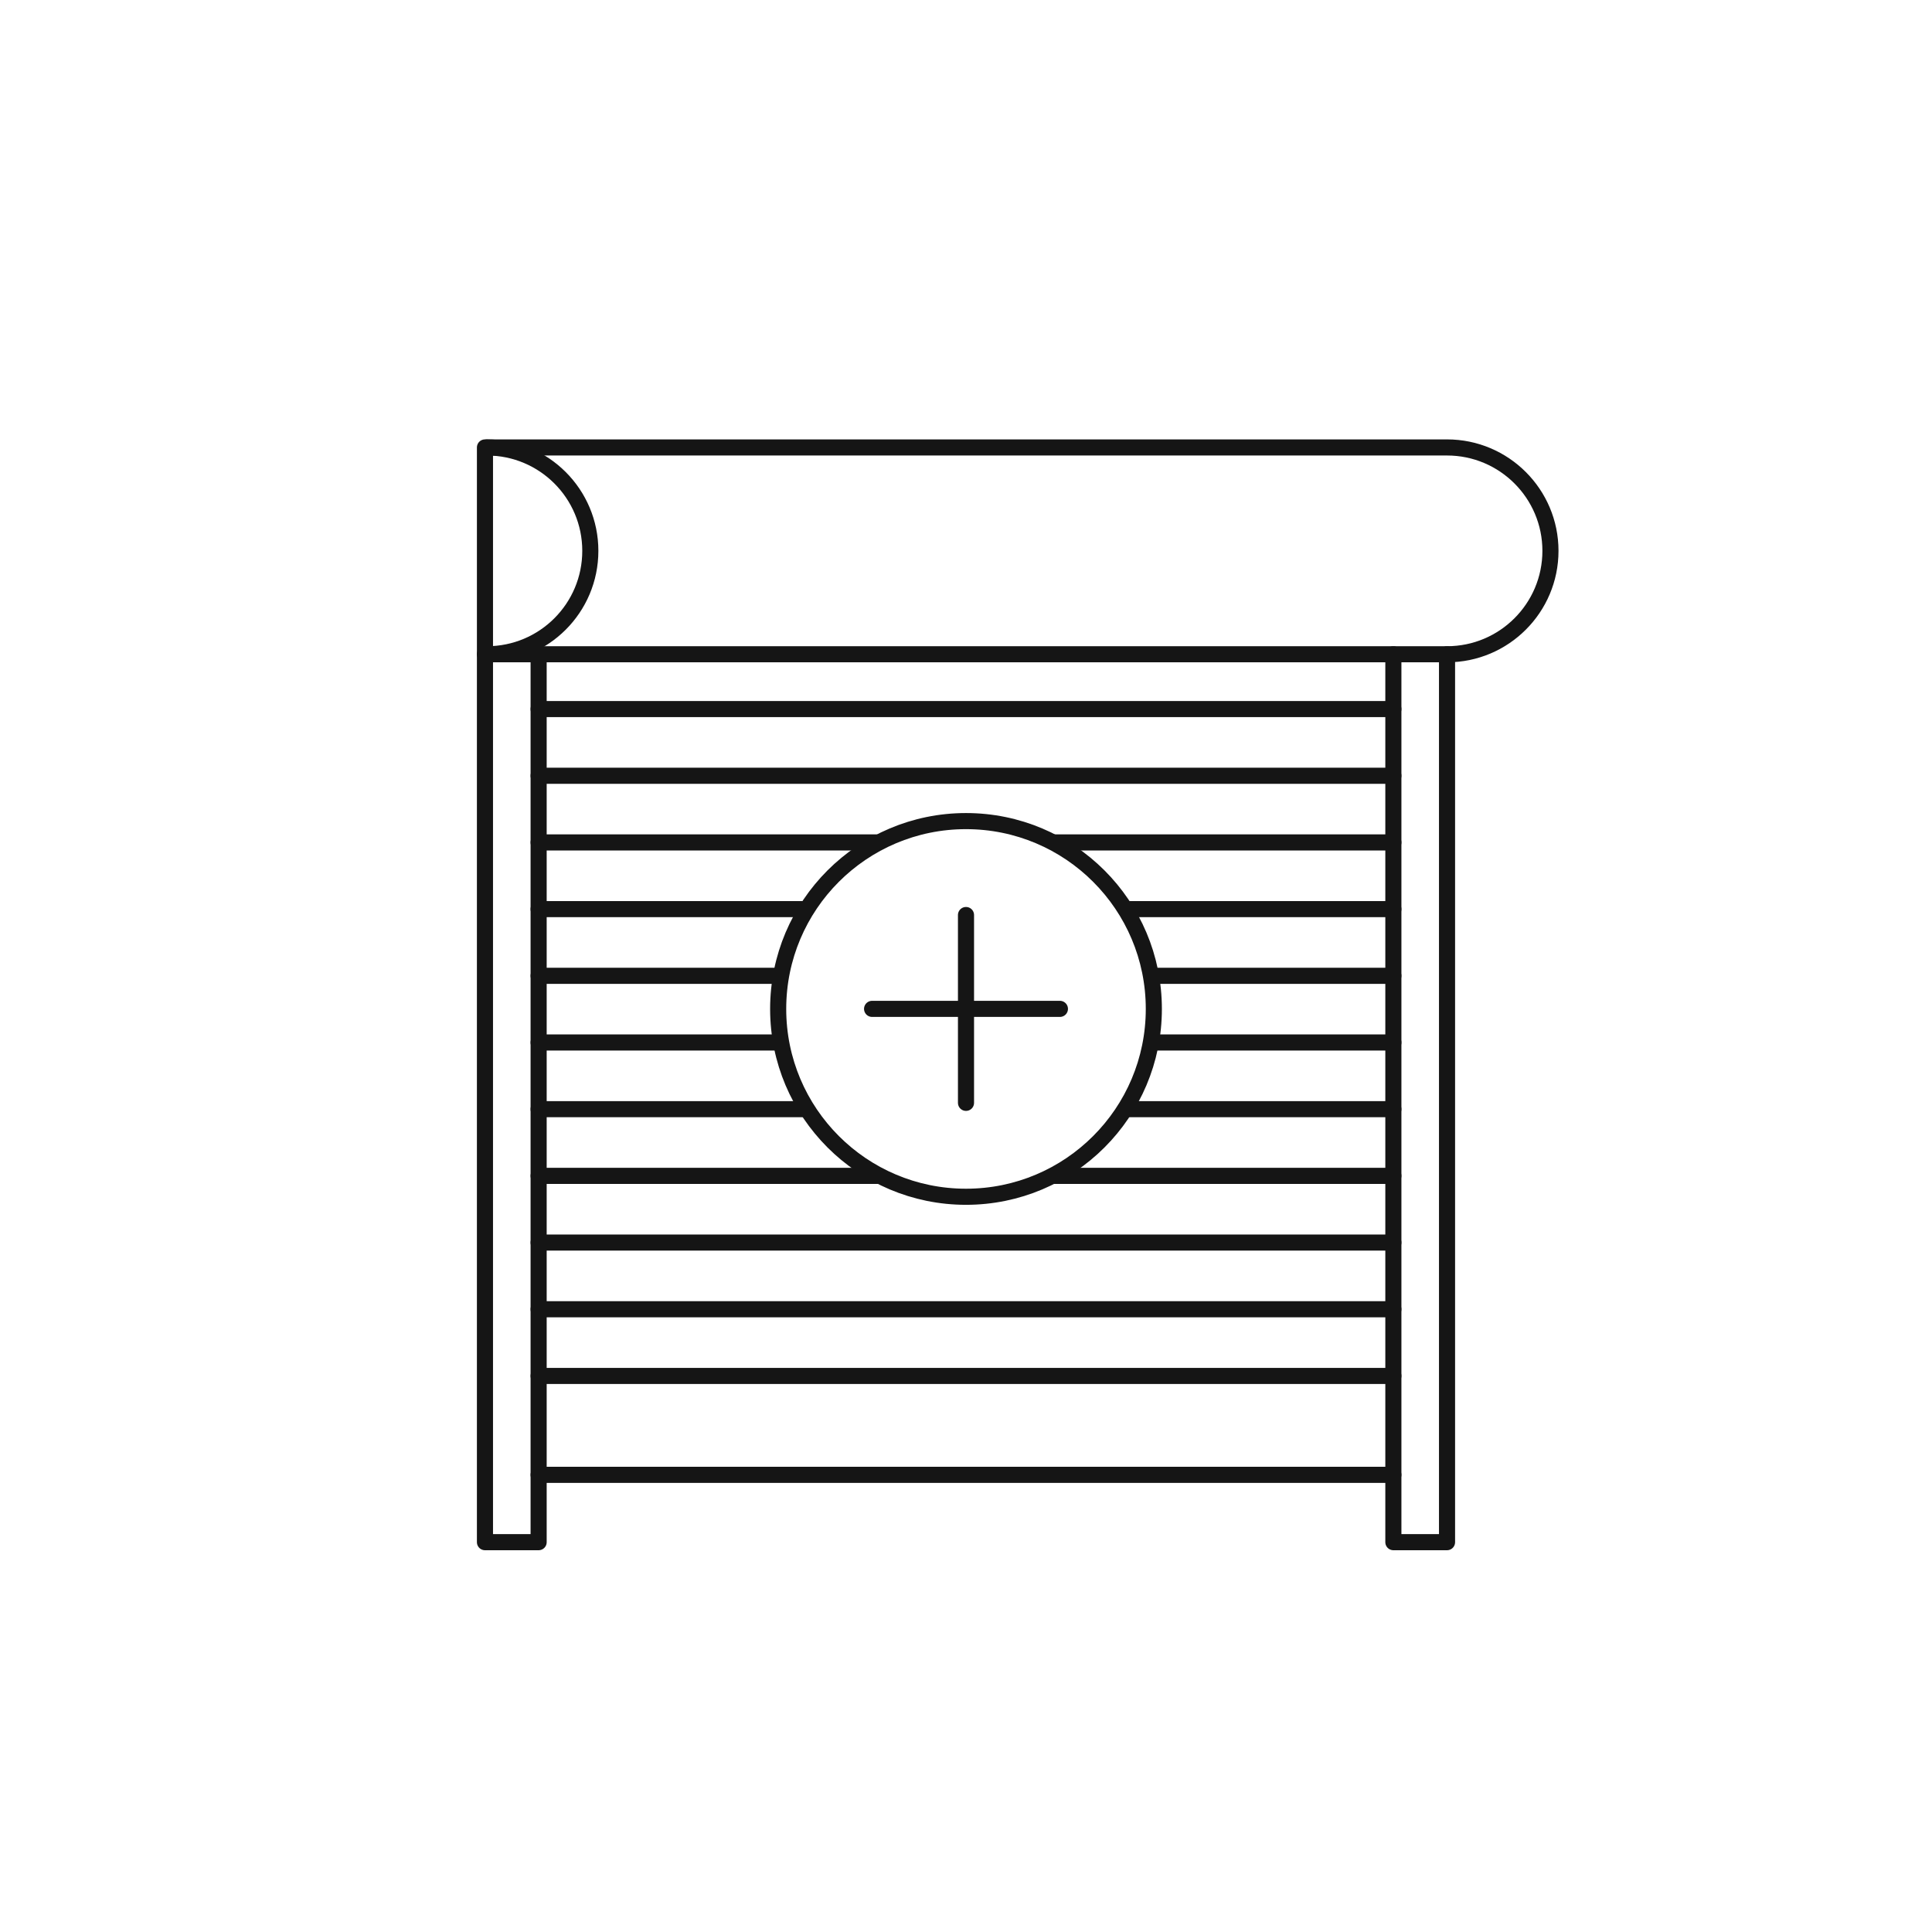 <svg height="180" viewBox="0 0 180 180" width="180" xmlns="http://www.w3.org/2000/svg" xmlns:xlink="http://www.w3.org/1999/xlink"><symbol id="a" viewBox="0 0 180 180"><circle cx="90" cy="90" fill="none" r="90"/><circle cx="90" cy="90" fill="none" r="17.5" stroke="#151515" stroke-linecap="round" stroke-linejoin="round" stroke-width="1.5"/><path d="m81.25 89.994h17.5" fill="none" stroke="#151515" stroke-linecap="round" stroke-linejoin="round" stroke-width="1.5"/><path d="m90 81.25v17.5" fill="none" stroke="#151515" stroke-linecap="round" stroke-linejoin="round" stroke-width="1.5"/></symbol><clipPath id="b"><path d="m107.5 94c0 9.665-7.835 17.5-17.5 17.5s-17.5-7.835-17.5-17.5 7.835-17.5 17.5-17.5 17.5 7.835 17.5 17.5zm72.5-90h-180v180h180z"/></clipPath><g style="clip-path:url(#b);fill:none;stroke:#151515;stroke-linecap:round;stroke-linejoin:round;stroke-width:1.5"><path d="m50.183 60.957v82.724h-5v-82.724"/><path d="m134.817 60.957v82.724h-5v-82.724"/><path d="m45.365 60.957c5.321 0 9.634-4.313 9.634-9.634 0-5.321-4.313-9.634-9.634-9.634"/><path d="m45.183 41.688h89.635c5.317 0 9.634 4.317 9.634 9.634 0 5.317-4.317 9.634-9.634 9.634h-89.635v-19.269z"/><path d="m50.183 66.062h79.634"/><path d="m50.183 72.275h79.634"/><path d="m50.183 78.488h79.634"/><path d="m50.183 84.701h79.634"/><path d="m50.183 90.914h79.634"/><path d="m50.183 97.127h79.634"/><path d="m50.183 103.34h79.634"/><path d="m50.183 109.554h79.634"/><path d="m50.183 115.767h79.634"/><path d="m50.183 121.98h79.634"/><path d="m50.183 128.193h79.634"/><path d="m50.183 137.406h79.634"/></g><use height="180" transform="translate(0 4)" width="180" xlink:href="#a"/></svg>